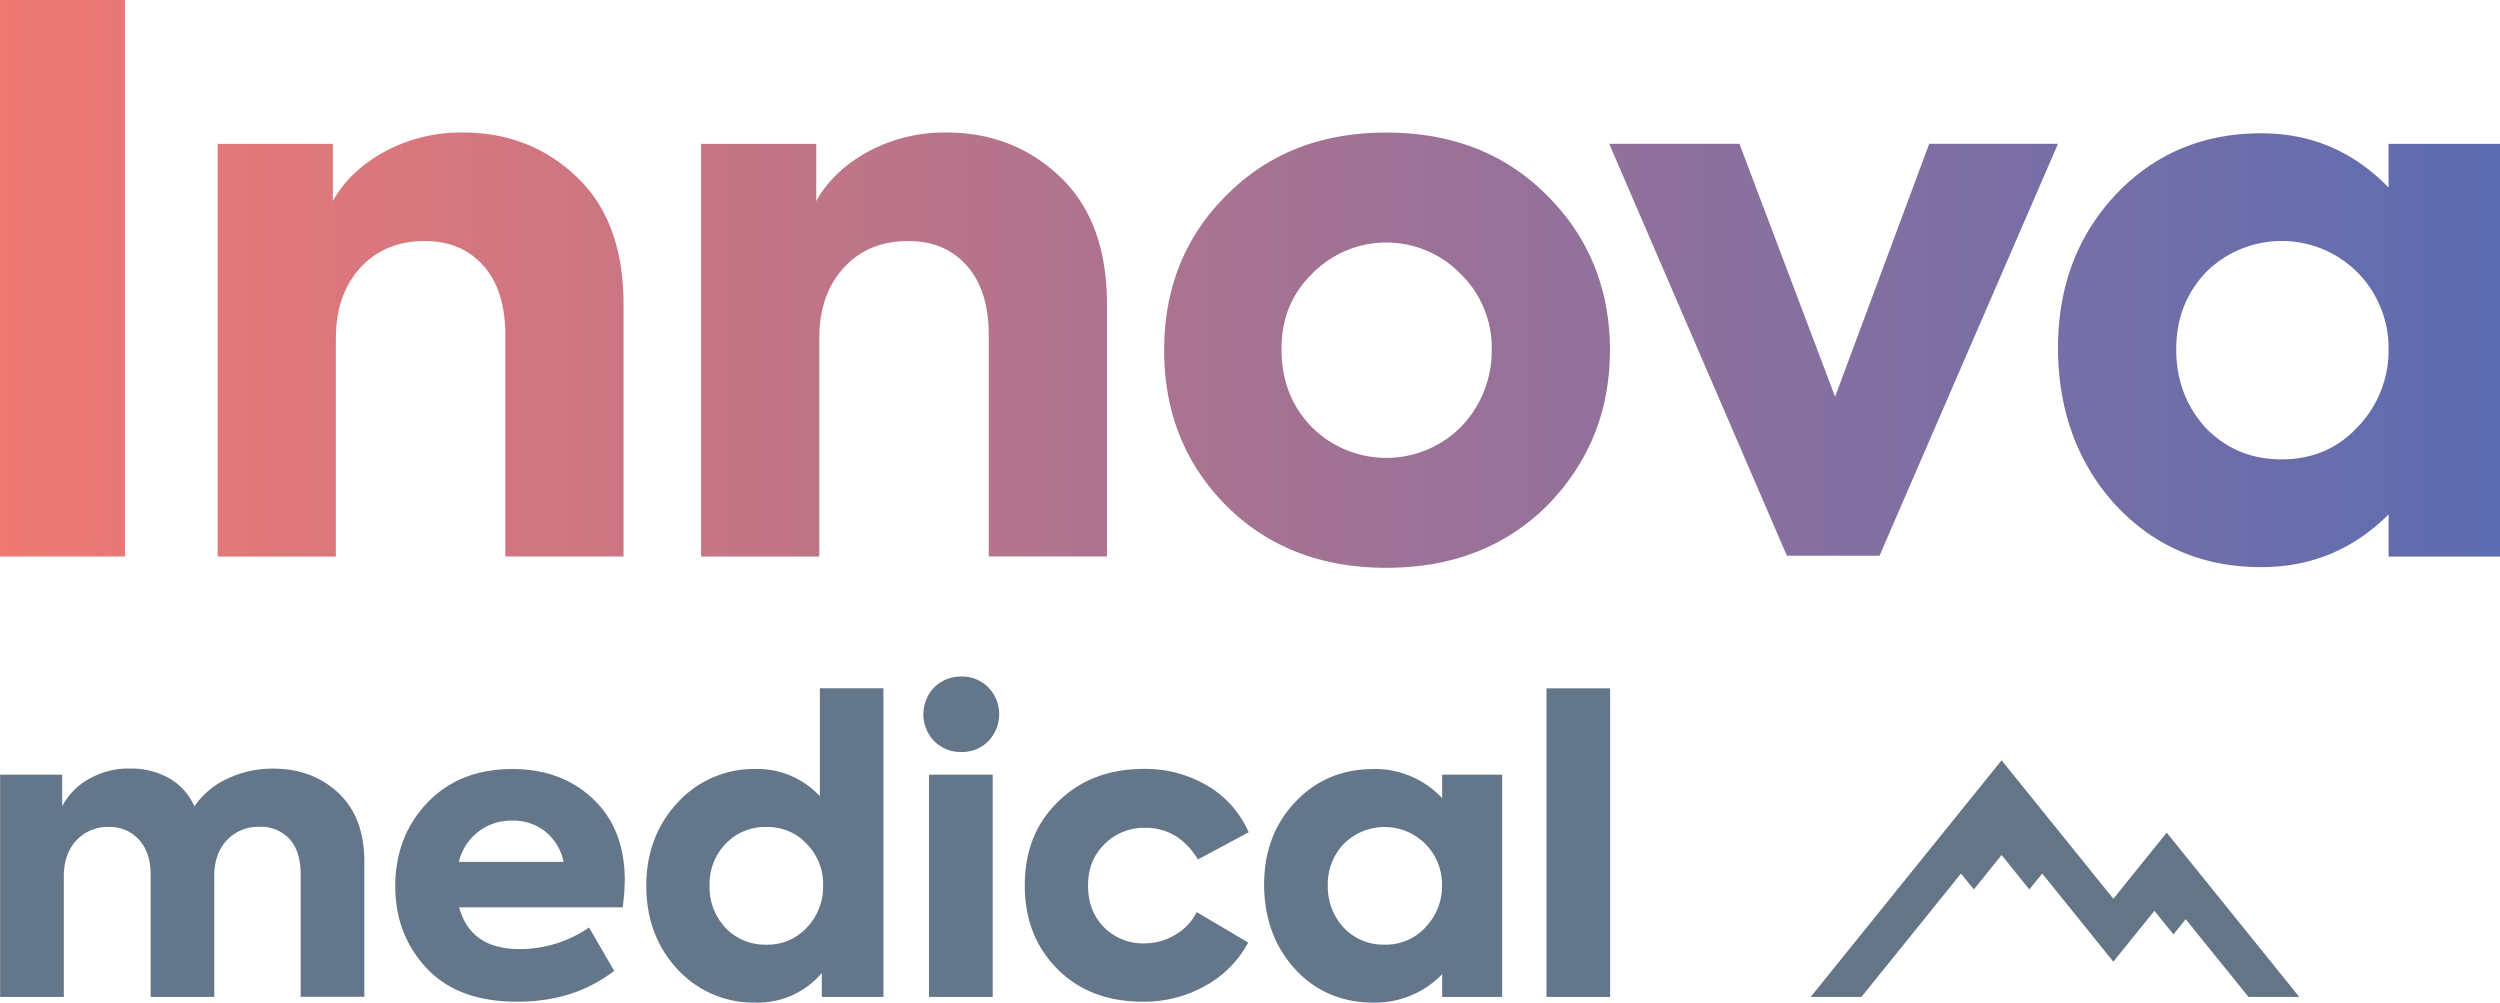 <svg xmlns="http://www.w3.org/2000/svg" xmlns:xlink="http://www.w3.org/1999/xlink" viewBox="0 0 909.29 364.67"><defs><style>.cls-1{fill:#64768a;}.cls-2{fill:url(#Nepojmenovaný_přechod);}.cls-3{fill:#647588;}</style><linearGradient id="Nepojmenovaný_přechod" y1="262.41" x2="909.29" y2="262.41" gradientTransform="matrix(1, 0, 0, -1, 0, 365.66)" gradientUnits="userSpaceOnUse"><stop offset="0" stop-color="#ef7973"/><stop offset="1" stop-color="#5d6cb1"/></linearGradient></defs><g id="Vrstva_2" data-name="Vrstva 2"><g id="uuid-9084450d-992f-44f8-b9c9-89f9df4a6adc"><path class="cls-1" d="M562.47,362.61h23.16V250.35H562.47ZM488.69,307a21,21,0,0,1,29.8,0,21.07,21.07,0,0,1,6,15.05,21.55,21.55,0,0,1-6,15.19,19.46,19.46,0,0,1-14.9,6.34,19.85,19.85,0,0,1-14.9-6.2A22,22,0,0,1,482.94,322,21.17,21.17,0,0,1,488.69,307m10.92-27.29q-17.12,0-28.47,11.95t-11.36,30.09c0,12,3.74,22.52,11.21,30.68s17.11,12.24,28.62,12.24a34,34,0,0,0,24.93-10.33v8.26h21.83V281.76H524.54v8.55a33.51,33.51,0,0,0-24.93-10.62m-61.17,78.84A39.19,39.19,0,0,0,454,342.82l-18.73-11.06a19.88,19.88,0,0,1-7.75,8.19,21.42,21.42,0,0,1-11.28,3.17,20,20,0,0,1-14.75-5.9q-5.76-5.89-5.75-15.19c0-6.19,2-11,5.9-14.9a20.26,20.26,0,0,1,14.9-6.05q12.09,0,19.18,11.51l18.44-9.88a36.44,36.44,0,0,0-15.12-17,44.3,44.3,0,0,0-22.94-6.05q-19.17,0-31.27,11.95-12.09,11.66-12.1,30.39c0,12.49,4,22.57,11.95,30.53s18.39,11.8,31,11.8a45.24,45.24,0,0,0,22.79-5.83M337.9,362.6h23.16V281.77H337.9Zm21.54-93a14.08,14.08,0,0,0,0-19.62,13.37,13.37,0,0,0-9.74-3.91,13.67,13.67,0,0,0-9.88,3.91,14.08,14.08,0,0,0,0,19.62,13.54,13.54,0,0,0,9.88,3.91,13.22,13.22,0,0,0,9.74-3.91m-66,67.78a19.22,19.22,0,0,1-14.75,6.2,19.7,19.7,0,0,1-14.9-6.2A21.66,21.66,0,0,1,258.08,322a21,21,0,0,1,5.75-15,19.7,19.7,0,0,1,14.9-6.2,19.22,19.22,0,0,1,14.75,6.2,20.71,20.71,0,0,1,5.9,15,21.39,21.39,0,0,1-5.9,15.34M274.9,279.7a37.51,37.51,0,0,0-28.47,12.24q-11.35,12.24-11.36,30.24c0,12,3.78,22.23,11.36,30.39a37.73,37.73,0,0,0,28.47,12.1,30.54,30.54,0,0,0,24-10.77v8.7h22.42V250.34H298.2v39.24a30.94,30.94,0,0,0-23.31-9.88M205,313.48H166.89a19.48,19.48,0,0,1,19.48-15,18.56,18.56,0,0,1,12,4A19.27,19.27,0,0,1,205,313.48m10.77-22.86q-11.65-10.92-29.35-10.91-19.17,0-30.83,12.09T143.75,322c0,12.1,3.78,21.93,11.36,30.09s18.63,12.24,32.89,12.24,25.57-3.74,35.4-11.21l-9.15-15.78A44.42,44.42,0,0,1,189,345.2q-17.85,0-22-15.19H226.5a88.07,88.07,0,0,0,.74-9.74q0-18.74-11.51-29.65M82.8,283.17a29.57,29.57,0,0,0-12.1,10.1A21.75,21.75,0,0,0,61.41,283a27.9,27.9,0,0,0-13.86-3.47,29.19,29.19,0,0,0-14.75,3.54,24.2,24.2,0,0,0-10.18,10.18v-11.5H.05V362.6H23.21V318.79q0-8.27,4.57-13.13a15.45,15.45,0,0,1,11.8-4.87,14.12,14.12,0,0,1,11,4.65q4.2,4.65,4.21,12.61V362.6H77.94v-44q0-8.11,4.57-13a15.62,15.62,0,0,1,11.95-4.87,14,14,0,0,1,10.84,4.43q4,4.42,4.06,12.69v44.7h23.16V313.49q0-16.23-9.44-25.08t-23.75-8.85a38.24,38.24,0,0,0-16.52,3.61"/><path class="cls-2" d="M802.21,99.15a39,39,0,0,1,55.32,0,39.13,39.13,0,0,1,11.23,27.94,40.07,40.07,0,0,1-11.23,28.21q-10.95,11.77-27.66,11.78c-11.13,0-20.18-3.83-27.66-11.5q-10.68-11.78-10.68-28.49c0-11.14,3.56-20.27,10.68-27.94m20.27-50.67q-31.77,0-52.86,22.19-21.09,22.46-21.09,55.87c0,22.27,6.94,41.82,20.81,57q21.09,22.74,53.13,22.73,27.12,0,46.29-19.17v15.34h40.53V52.32H868.76V68.2q-19.17-19.73-46.29-19.72m-189.8,3.83H585.29l64.63,149.81h33.69L748.52,52.31H701.68l-34.23,92Zm-101.34,103a38.34,38.34,0,0,1-54.22,0q-11-11.22-11-28.21c0-11.32,3.65-20.08,11-27.39a37.7,37.7,0,0,1,54.22,0,37.31,37.31,0,0,1,11.23,27.39,39.73,39.73,0,0,1-11.23,28.21m31.5,28.48q22.73-23.28,22.73-56.42c0-22.1-7.58-41-22.73-56.15q-22.74-23-58.61-23c-23.92,0-43.18,7.67-58.34,23q-22.45,22.46-22.46,56.15t22.46,56.42q22.72,22.74,58.34,22.73c23.74,0,43.45-7.58,58.61-22.73M298,123q0-15.89,8.9-25.61t23.42-9.72q13.41,0,21.36,9t7.94,25.2V202.4h43V110.65q0-30.12-17-46.29T344.27,48.2a58.48,58.48,0,0,0-28.62,7q-12.73,7-18.76,17.94V52.32H255V202.41h43V123Zm-175.83,0q0-15.89,8.9-25.61t23.42-9.72q13.41,0,21.36,9t7.94,25.2V202.4h43V110.65q0-30.12-17-46.29T168.44,48.2a58.48,58.48,0,0,0-28.62,7q-12.73,7-18.76,17.94V52.32H79.16V202.41h43V123ZM45.47,0H0V202.4H45.47Z"/><polygon class="cls-3" points="788.07 302.84 768.66 326.9 768.66 326.9 728.01 276.53 658.56 362.61 677.02 362.61 713.23 317.73 717.92 323.5 728.01 310.99 738.1 323.5 742.79 317.73 768.66 349.78 783.59 331.27 790.52 339.86 794.97 334.33 817.83 362.61 836.29 362.61 788.07 302.84"/></g></g></svg>